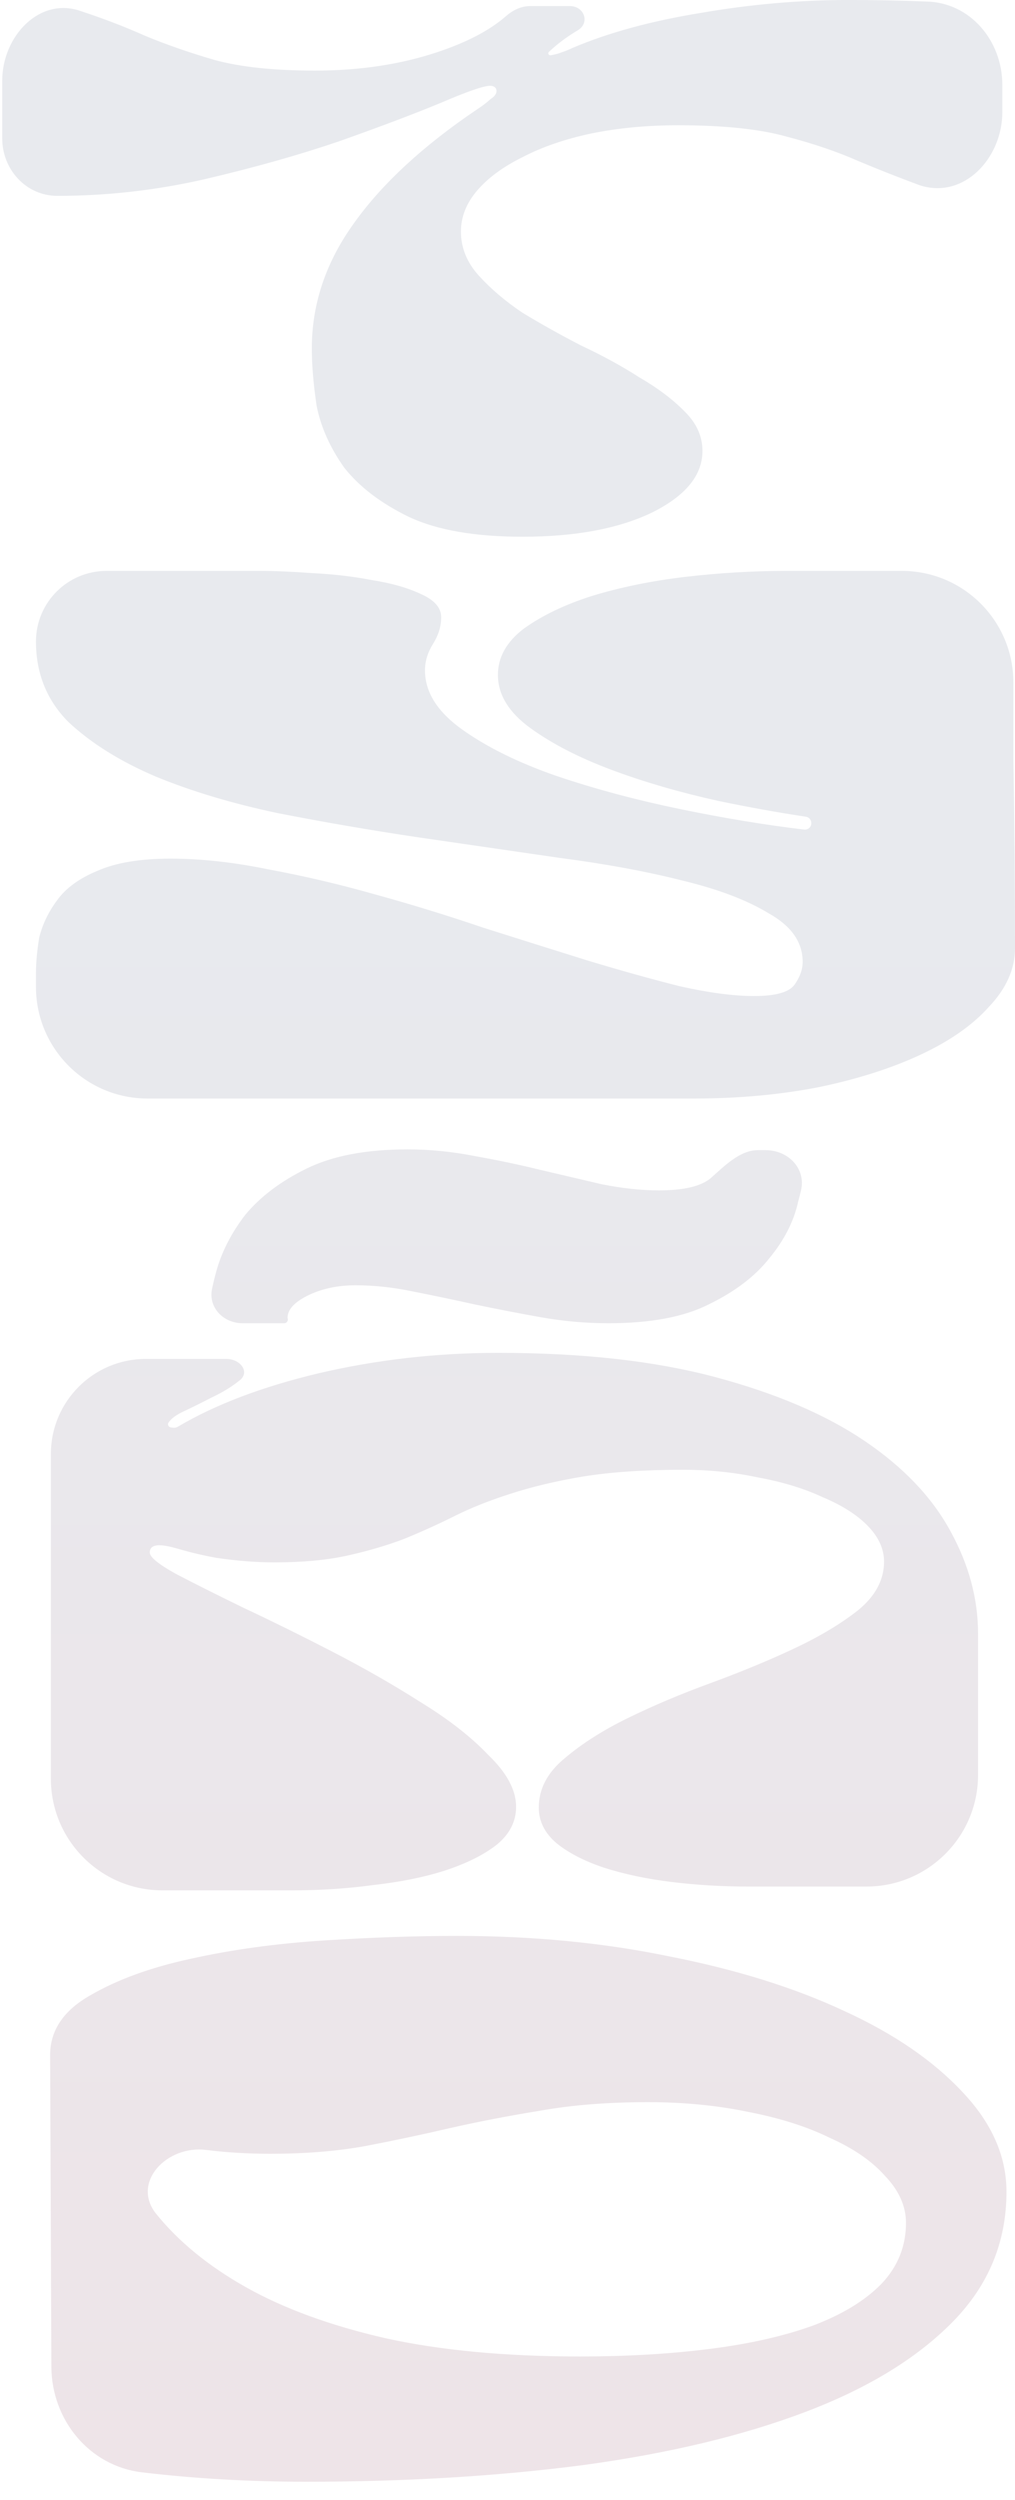 <?xml version="1.0" encoding="UTF-8"?> <svg xmlns="http://www.w3.org/2000/svg" width="455" height="1120" viewBox="0 0 455 1120" fill="none"><path d="M404.273 255.77C431.888 255.77 454.273 278.155 454.273 305.77C454.273 317.352 454.273 328.915 454.273 340.459C454.758 368.349 455 396.466 455 424.809C455 434.105 451.125 442.835 443.374 450.998C436.108 459.161 425.935 466.303 412.856 472.426C399.777 478.548 384.518 483.423 367.079 487.051C349.64 490.452 330.99 492.152 311.129 492.152H66.122C38.508 492.152 16.122 469.767 16.122 442.152V436.033C16.122 431.271 16.606 425.943 17.575 420.047C19.028 414.152 21.693 408.596 25.568 403.381C29.443 397.939 35.498 393.518 43.733 390.117C51.968 386.489 62.868 384.675 76.431 384.675C89.995 384.675 104.527 386.262 120.028 389.436C136.014 392.384 152 396.125 167.985 400.66C184.455 405.195 200.683 410.184 216.669 415.626C233.139 420.841 248.64 425.716 263.172 430.251C278.189 434.786 291.995 438.64 304.59 441.815C317.669 444.762 328.81 446.236 338.014 446.236C347.703 446.236 353.758 444.536 356.18 441.135C358.602 437.733 359.813 434.332 359.813 430.931C359.813 422.088 354.727 414.832 344.554 409.163C334.866 403.268 322.029 398.393 306.043 394.538C290.057 390.457 271.65 387.056 250.82 384.335C230.475 381.387 209.403 378.326 187.604 375.151C166.29 371.977 145.218 368.349 124.388 364.268C104.043 359.959 85.877 354.518 69.892 347.942C53.906 341.139 40.827 332.977 30.654 323.453C20.966 313.703 16.122 301.686 16.122 287.401C16.122 269.931 30.284 255.77 47.753 255.77H116.395C123.177 255.77 131.17 256.11 140.374 256.79C149.578 257.243 158.297 258.264 166.532 259.851C175.252 261.212 182.518 263.252 188.331 265.973C194.628 268.694 197.777 272.209 197.777 276.517C197.777 280.598 196.566 284.566 194.144 288.421C191.722 292.276 190.511 296.244 190.511 300.325C190.511 310.075 196.081 318.918 207.223 326.855C218.364 334.791 232.412 341.706 249.367 347.602C266.806 353.497 285.455 358.486 305.316 362.567C324.887 366.589 343.282 369.62 360.501 371.66C361.003 371.72 361.51 371.644 361.973 371.443C364.634 370.286 364.088 366.319 361.219 365.889C348.75 364.022 335.686 361.667 322.029 358.826C304.59 354.971 288.604 350.323 274.072 344.881C259.539 339.439 247.429 333.203 237.741 326.174C228.053 319.145 223.208 311.209 223.208 302.366C223.208 294.43 227.084 287.514 234.834 281.619C243.069 275.723 253.242 270.848 265.352 266.994C277.947 263.139 291.753 260.305 306.77 258.491C322.271 256.677 337.53 255.77 352.547 255.77H404.273Z" fill="url(#paint0_linear_1941_795)" fill-opacity="0.2"></path><path d="M314.896 202.031C314.896 212.915 307.387 222.098 292.371 229.58C277.354 236.836 257.977 240.464 234.241 240.464C212.927 240.464 195.972 237.517 183.378 231.621C170.783 225.499 161.095 218.13 154.313 209.513C148.016 200.67 143.898 191.487 141.96 181.964C140.507 172.214 139.781 163.597 139.781 156.115C139.781 136.161 146.078 117.454 158.673 99.995C171.267 82.309 189.675 65.303 213.896 48.977C216.318 47.39 218.255 45.916 219.709 44.556C220.13 44.26 220.539 43.954 220.937 43.637C223.527 41.575 223.019 38.434 219.709 38.434C216.802 38.434 209.294 41.041 197.184 46.256C185.073 51.245 170.056 56.913 152.133 63.262C134.21 69.384 114.107 75.053 91.824 80.268C70.025 85.257 47.984 87.751 25.701 87.751C11.724 87.751 0.996 75.975 0.996 61.997V36.148C0.996 16.184 17.874 -1.818 36.601 5.102C46.289 8.276 55.735 11.904 64.939 15.986C74.143 19.84 84.558 23.468 96.183 26.869C107.809 30.044 122.826 31.631 141.234 31.631C161.095 31.631 179.26 28.91 195.73 23.468C209.178 19.025 219.558 13.599 226.87 7.19C229.89 4.543 233.642 2.721 237.657 2.721H255.433C261.979 2.721 264.596 10.299 258.946 13.605C254.041 16.527 249.752 19.737 246.079 23.235C245.618 23.674 245.75 24.434 246.327 24.704C246.5 24.785 246.695 24.81 246.884 24.774C249.152 24.339 250.75 23.903 251.68 23.468C253.133 23.015 254.829 22.334 256.766 21.427C272.752 14.625 291.886 9.41 314.169 5.782C336.452 1.927 358.493 0 380.292 0C391.918 0 403.543 0.227 415.169 0.68C434.95 1.066 449.32 18.273 449.32 38.058V50.239C449.32 70.956 431.95 89.44 412.263 82.989C403.059 79.588 393.855 75.96 384.651 72.105C375.447 68.024 364.79 64.396 352.68 61.221C340.57 57.82 324.342 56.12 303.997 56.12C289.949 56.12 276.869 57.367 264.759 59.861C253.133 62.355 242.961 65.87 234.241 70.405C225.522 74.713 218.74 79.701 213.896 85.37C209.052 91.039 206.63 97.161 206.63 103.736C206.63 110.992 209.294 117.568 214.622 123.463C219.951 129.359 226.49 134.914 234.241 140.129C242.476 145.118 251.196 149.993 260.399 154.754C270.088 159.289 278.807 164.051 286.558 169.039C294.793 173.801 301.575 178.903 306.903 184.345C312.232 189.56 314.896 195.455 314.896 202.031Z" fill="url(#paint1_linear_1941_795)" fill-opacity="0.2"></path><path d="M272.769 592.828C262.596 592.828 252.424 591.921 242.251 590.107C232.078 588.293 222.148 586.365 212.46 584.325C203.256 582.284 194.052 580.357 184.848 578.543C176.129 576.729 167.651 575.822 159.416 575.822C151.181 575.822 143.915 577.409 137.618 580.583C131.937 583.464 129.032 586.669 128.903 590.199C128.897 590.363 128.923 590.527 128.971 590.684C129.296 591.75 128.498 592.828 127.383 592.828H108.749C100.213 592.828 93.32 585.859 95.044 577.499C95.558 575.005 96.186 572.406 96.927 569.7C99.349 560.857 103.709 552.354 110.006 544.191C116.788 536.028 125.992 529.112 137.618 523.443C149.244 517.775 164.26 514.94 182.668 514.94C192.841 514.94 203.014 515.961 213.186 518.001C223.359 519.815 233.047 521.856 242.251 524.124C251.939 526.391 261.143 528.545 269.862 530.586C279.066 532.4 287.544 533.307 295.294 533.307C306.436 533.307 314.186 531.493 318.546 527.865C324.602 522.51 331.639 515.281 339.722 515.281H343.251C353.284 515.281 361.346 523.482 359.087 533.257C358.701 534.929 358.266 536.646 357.783 538.409C355.846 547.252 351.486 555.755 344.704 563.918C338.407 571.854 329.445 578.656 317.819 584.325C306.678 589.993 291.661 592.828 272.769 592.828ZM241.524 809.824C241.524 801.434 245.4 794.065 253.15 787.716C260.901 781.14 270.347 775.132 281.488 769.69C293.114 764.021 305.467 758.806 318.546 754.044C332.11 749.056 344.462 743.954 355.604 738.739C367.229 733.297 376.918 727.515 384.668 721.393C392.419 715.044 396.294 707.788 396.294 699.625C396.294 693.956 393.872 688.628 389.028 683.64C384.184 678.651 377.402 674.343 368.683 670.715C360.448 666.86 350.759 663.913 339.618 661.872C328.961 659.604 317.819 658.471 306.193 658.471C288.755 658.471 273.738 659.491 261.143 661.532C249.033 663.572 238.133 666.18 228.445 669.354C219.241 672.302 211.006 675.59 203.74 679.218C196.474 682.846 188.966 686.247 181.215 689.422C173.464 692.369 164.987 694.863 155.783 696.904C146.579 698.945 135.68 699.965 123.085 699.965C114.85 699.965 106.131 699.285 96.927 697.924C91.433 696.924 86.324 695.744 81.599 694.384C76.314 692.863 67.136 690.043 67.136 695.544C67.136 697.584 71.011 700.759 78.762 705.067C86.997 709.375 97.169 714.477 109.28 720.372C121.874 726.268 135.196 732.843 149.244 740.099C163.292 747.355 176.371 754.838 188.481 762.547C201.076 770.257 211.249 778.193 218.999 786.355C227.234 794.292 231.352 802.001 231.352 809.484C231.352 816.059 228.445 821.728 222.632 826.49C216.819 831.024 209.069 834.879 199.38 838.054C190.177 841.001 179.519 843.155 167.409 844.516C155.783 846.103 143.673 846.897 131.078 846.897H72.812C45.198 846.897 22.812 824.511 22.812 796.897V651.385C22.812 627.873 41.872 608.813 65.383 608.813H101.435C107.914 608.813 112.402 614.954 107.1 618.677C103.709 621.398 99.591 623.892 94.747 626.159C90.388 628.427 86.27 630.468 82.395 632.281C78.94 633.898 76.641 635.606 75.496 637.403C75.24 637.804 75.261 638.311 75.485 638.731C75.717 639.165 76.147 639.458 76.635 639.515L77.613 639.63C78.358 639.717 79.108 639.554 79.753 639.173C96.544 629.245 117.528 621.279 142.704 615.276C168.862 609.153 195.747 606.092 223.359 606.092C261.143 606.092 293.599 609.72 320.726 616.976C347.853 624.232 370.136 633.755 387.575 645.546C405.014 657.337 417.851 670.828 426.086 686.02C434.321 700.986 438.438 716.291 438.438 731.936V795.196C438.438 822.81 416.052 845.196 388.438 845.196H335.258C323.632 845.196 312.249 844.516 301.107 843.155C289.966 841.795 279.793 839.641 270.589 836.693C261.87 833.745 254.846 830.117 249.517 825.809C244.189 821.274 241.524 815.946 241.524 809.824Z" fill="url(#paint2_linear_1941_795)" fill-opacity="0.2"></path><path d="M22.474 920.703C22.474 909.592 28.529 900.635 40.64 893.833C52.75 886.804 67.767 881.362 85.69 877.507C104.098 873.426 123.959 870.705 145.273 869.345C166.587 867.984 186.448 867.304 204.856 867.304C238.765 867.304 270.494 870.365 300.043 876.487C330.076 882.382 356.235 890.545 378.518 900.976C400.801 911.179 418.482 923.31 431.561 937.368C444.64 951.2 451.18 966.052 451.18 981.924C451.18 1004.37 443.187 1023.76 427.201 1040.08C411.216 1056.41 389.175 1069.9 361.079 1080.56C332.983 1091.22 299.801 1099.15 261.532 1104.37C223.263 1109.36 181.846 1111.85 137.28 1111.85C111.875 1111.85 87.341 1110.45 63.677 1107.64C40.014 1104.83 23.132 1084.16 23.036 1060.33L22.474 920.703ZM92.439 963.195C74.958 960.981 59.016 977.438 69.704 991.447C79.877 1004.15 93.441 1015.26 110.395 1024.78C127.35 1034.3 148.179 1041.9 172.884 1047.57C197.589 1053.01 226.654 1055.73 260.079 1055.73C280.908 1055.73 300.285 1054.6 318.208 1052.33C336.132 1050.06 351.633 1046.55 364.712 1041.78C377.791 1036.8 387.964 1030.56 395.23 1023.08C402.496 1015.37 406.129 1006.3 406.129 995.869C406.129 988.386 402.98 981.357 396.683 974.781C390.87 968.206 382.635 962.537 371.978 957.776C361.805 952.787 349.695 948.932 335.647 946.211C321.599 943.264 306.582 941.79 290.597 941.79C272.673 941.79 256.688 943.037 242.64 945.531C228.592 947.799 215.028 950.406 201.949 953.354C189.354 956.302 176.517 959.023 163.438 961.517C150.844 963.784 136.796 964.918 121.294 964.918C111.124 964.918 101.506 964.344 92.439 963.195Z" fill="url(#paint3_linear_1941_795)" fill-opacity="0.2"></path><path d="M352.518 1367.28C345.903 1367.28 341.333 1361.08 346.597 1357.08C350.957 1353.9 355.559 1351.18 360.403 1348.91C365.247 1346.42 369.607 1344.26 373.482 1342.45C377.358 1340.64 379.295 1339.16 379.295 1338.03C379.295 1334.46 373.37 1337.28 370.234 1338.97C353.63 1347.95 333.398 1355.23 309.54 1360.82C283.382 1366.94 256.012 1370 227.432 1370C188.679 1370 155.012 1366.6 126.432 1359.8C97.851 1352.99 74.115 1343.81 55.223 1332.25C36.815 1320.68 23.01 1307.3 13.806 1292.11C4.602 1276.92 0 1261.05 0 1244.5C0 1228.85 6.297 1214.23 18.892 1200.62C31.971 1186.79 49.41 1174.77 71.209 1164.57C93.007 1154.36 118.681 1146.31 148.23 1140.42C177.78 1134.3 209.266 1131.24 242.691 1131.24C274.178 1131.24 305.422 1131.35 336.425 1131.58C351.245 1131.58 366.065 1131.58 380.885 1131.58C408.5 1131.58 430.885 1153.96 430.885 1181.58V1324.71C430.885 1348.22 411.825 1367.28 388.314 1367.28H352.518ZM45.05 1262.18C45.05 1269.66 47.957 1276.81 53.77 1283.61C60.067 1290.19 68.544 1295.97 79.201 1300.96C89.859 1305.94 102.211 1309.91 116.259 1312.86C130.791 1315.81 146.051 1317.28 162.036 1317.28C176.084 1317.28 188.194 1316.26 198.367 1314.22C209.024 1312.18 218.47 1309.69 226.705 1306.74C235.425 1303.56 243.175 1300.28 249.957 1296.87C257.223 1293.25 264.732 1289.96 272.482 1287.01C280.717 1283.84 289.437 1281.23 298.641 1279.19C307.844 1277.15 318.502 1276.13 330.612 1276.13C339.331 1276.13 348.293 1276.92 357.497 1278.51C365.464 1279.69 372.524 1281.29 378.676 1283.32C380.513 1283.92 382.366 1284.06 384.274 1283.74C384.754 1283.66 385.345 1283.55 385.801 1283.37C386.793 1283 387.288 1282.62 387.288 1282.25C387.288 1281.16 386.88 1280.1 386.126 1279.31C377.034 1269.77 364.827 1260.55 349.504 1251.64C333.518 1242.34 315.353 1234.07 295.008 1226.81C274.662 1219.55 252.864 1213.77 229.612 1209.46C206.844 1205.16 183.35 1203 159.13 1203C143.144 1203 128.127 1204.36 114.079 1207.08C100.516 1209.8 88.405 1213.55 77.748 1218.31C67.576 1223.07 59.583 1228.74 53.77 1235.31C47.957 1241.66 45.05 1248.58 45.05 1256.06V1262.18Z" fill="url(#paint4_linear_1941_795)" fill-opacity="0.2"></path><defs><linearGradient id="paint0_linear_1941_795" x1="227.5" y1="0" x2="227.5" y2="1370" gradientUnits="userSpaceOnUse"><stop offset="0.289" stop-color="#8A95AA"></stop><stop offset="1" stop-color="#B46E81"></stop></linearGradient><linearGradient id="paint1_linear_1941_795" x1="227.5" y1="0" x2="227.5" y2="1370" gradientUnits="userSpaceOnUse"><stop offset="0.289" stop-color="#8A95AA"></stop><stop offset="1" stop-color="#B46E81"></stop></linearGradient><linearGradient id="paint2_linear_1941_795" x1="227.5" y1="0" x2="227.5" y2="1370" gradientUnits="userSpaceOnUse"><stop offset="0.289" stop-color="#8A95AA"></stop><stop offset="1" stop-color="#B46E81"></stop></linearGradient><linearGradient id="paint3_linear_1941_795" x1="227.5" y1="0" x2="227.5" y2="1370" gradientUnits="userSpaceOnUse"><stop offset="0.289" stop-color="#8A95AA"></stop><stop offset="1" stop-color="#B46E81"></stop></linearGradient><linearGradient id="paint4_linear_1941_795" x1="227.5" y1="0" x2="227.5" y2="1370" gradientUnits="userSpaceOnUse"><stop offset="0.289" stop-color="#8A95AA"></stop><stop offset="1" stop-color="#B46E81"></stop></linearGradient></defs></svg> 